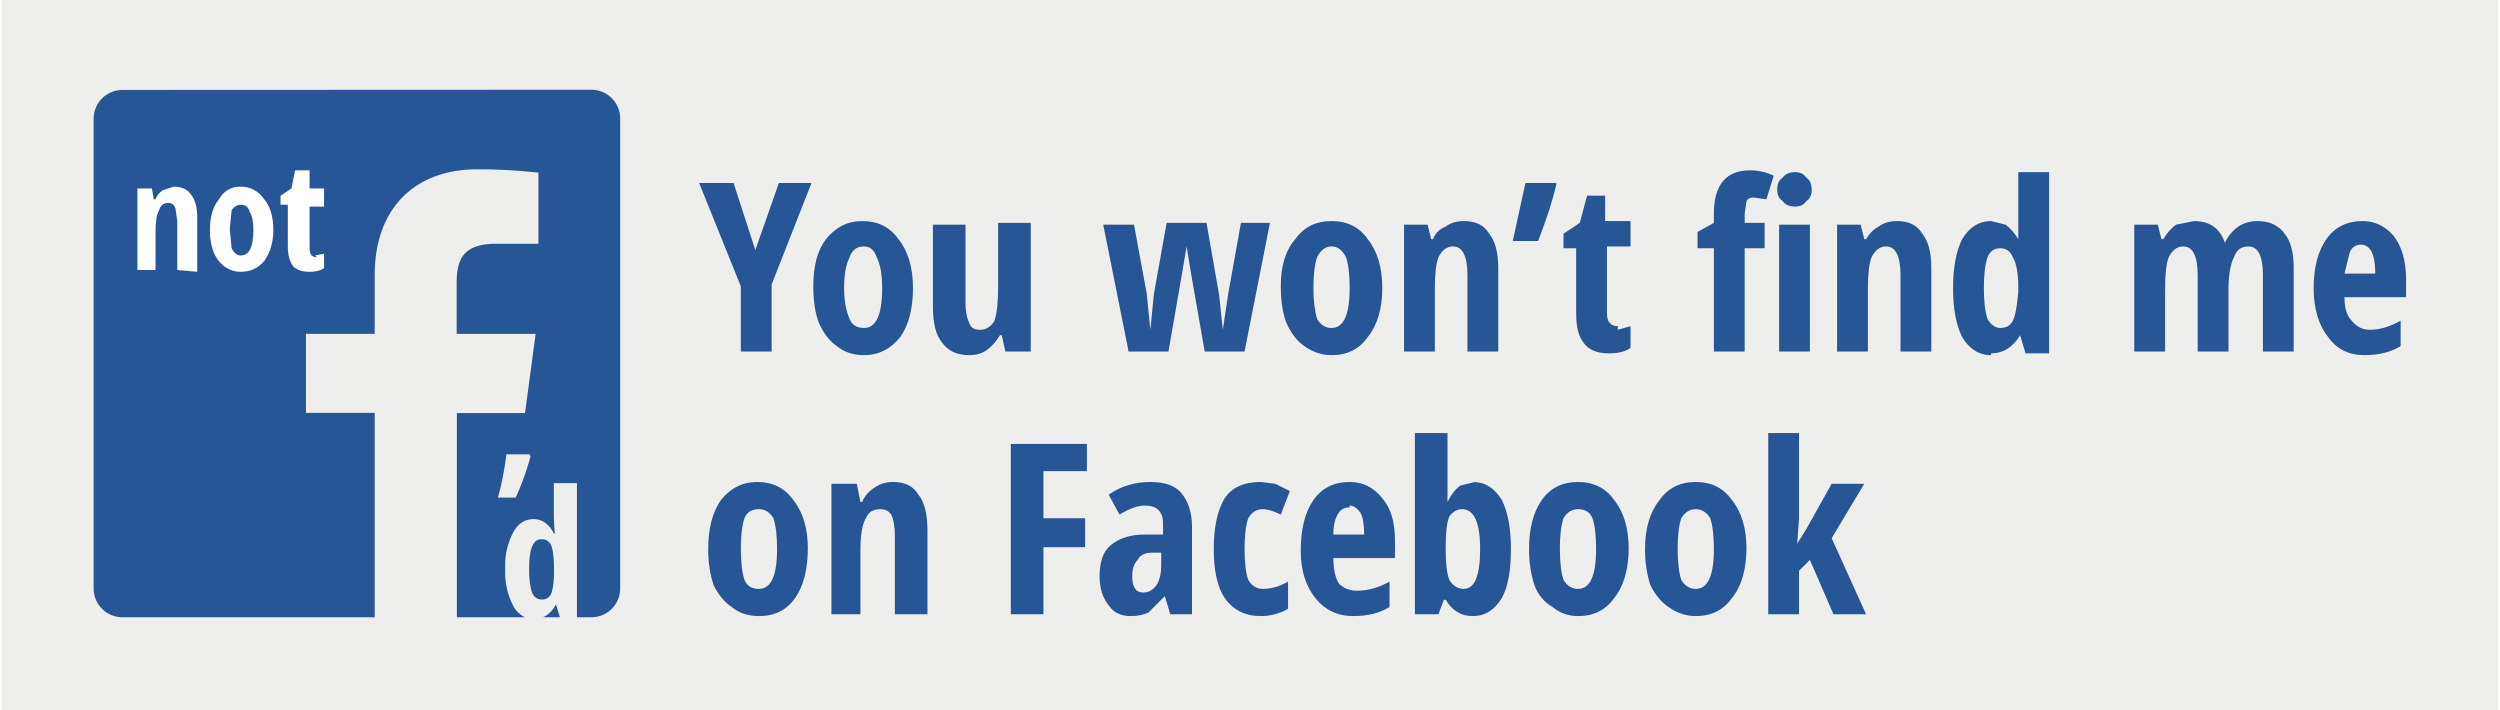<svg xmlns="http://www.w3.org/2000/svg" width="520.9" height="148" viewBox="0 0 137.8 39.2"><defs><clipPath id="a" clipPathUnits="userSpaceOnUse"><path d="M0 500h1024V0H0Z"/></clipPath></defs><path fill="#eeeeec" paint-order="markers stroke fill" d="M0 0h137.8v39.2H0z"/><g clip-path="url(#a)" transform="matrix(.109 0 0 -.109 -8.4 47.2)" fill="#275697"><path d="M138.3 387.5a14.6 14.6 0 0 1-14.6-14.6V135.4a14.6 14.6 0 0 1 14.6-14.9H266V224h-34.8v40H266v29.7c0 34.6 21.1 53.6 51.8 53.6a279 279 0 0 0 31.1-1.7v-36h-21.4c-16.8 0-20-8-20-19.8V264h40l-5.4-40.1h-34.5V120.5h34.5a13 13 0 0 0-6 5.9 36.5 36.5 0 0 0-4 18.5 36 36 0 0 0 4 18.5c2.4 4.4 5.8 6.8 10.4 6.8 2.2 0 4-.7 5.6-1.7a14.6 14.6 0 0 0 4.6-5.6h.5a138.7 138.7 0 0 0-.5 9.2v16.3h11.7v-67.9h7.3a14.6 14.6 0 0 1 14.6 14.6V373a14.6 14.6 0 0 1-14.6 14.6zM333 203h11.4l.5-1a133.9 133.9 0 0 0-7.5-20.9h-9c2 7.3 3.4 14.6 4.3 22zm17.3-43c-2 0-3.7-1.2-4.7-4-1-2.4-1.4-6.3-1.4-11.4 0-4.8.5-8.7 1.4-11.4 1-2.4 2.5-3.7 5-3.7a4.9 4.9 0 0 1 4.8 3c.7 2 1.4 5.6 1.4 10.7v1.4c0 5.6-.5 9.8-1.4 12.2a5 5 0 0 1-4.9 3.2zm7.3-33.1a12.9 12.9 0 0 0-6.4-6.4h8.6l-2 6.4z"/></g><g style="line-height:1.25;-inkscape-font-specification:'URW Gothic L Semi-Bold';font-variant-ligatures:normal;font-variant-caps:normal;font-variant-numeric:normal;font-feature-settings:normal;text-align:start" font-weight="700" font-size="8.3" font-family="Open Sans Condensed" letter-spacing="0" word-spacing="0" fill="#fff" stroke-width=".5"><path d="M-4.3 9.5V6.8l-.1-.7q-.1-.3-.4-.3-.4 0-.5.4-.2.3-.2 1.2v2.1h-1V5h.8l.1.6h.1q.1-.3.4-.5l.6-.2q.7 0 1 .5.3.4.3 1.2v3zM1 7.3Q1 8.3.5 9q-.5.6-1.3.6-.5 0-.9-.3t-.6-.8q-.2-.5-.2-1.2 0-1.1.5-1.7.4-.7 1.2-.7.8 0 1.3.7.5.6.5 1.7zm-2.4 0 .1 1q.2.4.5.4.7 0 .7-1.4 0-.7-.2-1-.1-.4-.5-.4-.3 0-.5.3l-.1 1zm4.7 1.4.5-.1v.8q-.3.2-.8.2-.6 0-.9-.3-.3-.4-.3-1.1V5.9h-.4v-.5L2 5l.2-1H3v1h.8v1H3v2.3q0 .5.4.5z" style="-inkscape-font-specification:'Open Sans Condensed, Bold'" transform="translate(14 5.4)"/></g><g style="line-height:1.101;-inkscape-font-specification:'Open Sans Condensed, Bold Condensed';font-variant-ligatures:normal;font-variant-caps:normal;font-variant-numeric:normal;font-feature-settings:normal;text-align:start" font-weight="700" font-stretch="condensed" font-size="13.1" font-family="Open Sans Condensed" letter-spacing="0" word-spacing="0" fill="#275697" stroke-width=".8"><path d="m27.8 8.6 1.3-3.7h1.8l-2.2 5.6v3.7H27v-3.6l-2.3-5.7h1.9zm8.7 2.1q0 1.7-.7 2.7-.8 1-2 1-.9 0-1.5-.5-.6-.4-1-1.3-.3-.8-.3-2 0-1.7.7-2.6.8-1 2-1 1.3 0 2 1 .8 1 .8 2.7zm-3.8 0q0 1 .3 1.7.2.5.8.5 1 0 1-2.2 0-1.1-.3-1.7-.2-.6-.7-.6-.6 0-.8.6-.3.6-.3 1.7zm8.9 3.5-.2-.9h-.1q-.3.5-.7.8-.4.3-1 .3-1 0-1.5-.7-.5-.6-.5-2V7.2h1.8v4.3q0 .7.2 1.1.1.4.6.4t.8-.5q.2-.6.2-1.9V7.1H43v7.1zm11 0-.7-4-.3-1.8-.2 1.2-.8 4.6h-2.2l-1.4-7h1.7l.7 3.8.2 2 .1-1 .1-1 .7-3.9h2.2l.7 4 .2 1.9.3-2 .7-3.9h1.6l-1.4 7.1Zm9.8-3.5q0 1.7-.8 2.7-.7 1-2 1-.8 0-1.5-.5-.6-.4-1-1.3-.3-.8-.3-2 0-1.7.8-2.6.7-1 2-1t2 1q.8 1 .8 2.7zm-3.8 0q0 1 .2 1.7.3.5.8.5 1 0 1-2.2 0-1.1-.2-1.7-.3-.6-.8-.6t-.8.6q-.2.6-.2 1.7zm8.5 3.5V10q0-.8-.2-1.2-.2-.4-.6-.4-.5 0-.8.6-.2.5-.2 1.8v3.4h-1.7v-7h1.3l.2.8h.1q.2-.5.7-.7.4-.3 1-.3 1 0 1.4.7.5.6.5 1.9v4.6zM72 4.9V5q-.3 1.3-1 3.1h-1.4l.7-3.2zm3.4 8.1.7-.2V14q-.4.3-1.2.3-1 0-1.4-.6-.4-.5-.4-1.6V8.5h-.7v-.8l.9-.6.4-1.5h1V7h1.4v1.4h-1.3v3.7q0 .7.6.7zm8.1-4.5h-1.1v5.7h-1.7V8.5h-.9v-.9l.9-.5v-.5q0-1.2.5-1.8.5-.6 1.5-.6.7 0 1.3.3l-.4 1.3-.7-.1q-.3 0-.4.2l-.1.7v.5h1.1zm2.5 5.7h-1.7v-7H86zm-1.8-9q0-.4.3-.6.2-.3.7-.3.4 0 .6.3.3.2.3.7 0 .4-.3.6-.2.3-.6.3-.5 0-.7-.3-.3-.2-.3-.6Zm6.8 9V10q0-.8-.2-1.2-.2-.4-.6-.4-.5 0-.8.6-.2.5-.2 1.8v3.4h-1.7v-7h1.3l.2.8h.1q.3-.5.7-.7.4-.3 1-.3 1 0 1.4.7.5.6.5 1.9v4.6zm5 .2q-1 0-1.6-1-.5-1-.5-2.7 0-1.7.5-2.7.6-1 1.6-1l.8.2q.4.3.7.8V4.3h1.7v10h-1.3l-.3-1q-.6 1-1.6 1zm.5-1.5q.5 0 .7-.4.2-.4.3-1.6v-.2q0-1.2-.3-1.7-.2-.5-.7-.5-.5 0-.7.5-.2.6-.2 1.7t.2 1.7q.3.5.7.5zm14.5 1.3V10q0-1.6-.8-1.6-.6 0-.8.6-.3.6-.3 1.8v3.4h-1.7V10q0-1.6-.8-1.6-.5 0-.8.6-.2.5-.2 1.8v3.4h-1.7v-7h1.3l.2.8h.1q.3-.5.7-.8l1-.2q1.3 0 1.7 1.2.6-1.2 1.8-1.2 1 0 1.5.7.5.6.5 1.9v4.6zm5.6.2q-1.3 0-2-1-.8-1-.8-2.7 0-1.7.7-2.7.7-1 2-1 1 0 1.7.8.7.9.7 2.4v1h-3.4q0 .9.4 1.3.4.5 1 .5.8 0 1.7-.5v1.4q-.8.5-2 .5zm-.2-6.1q-.4 0-.6.4l-.3 1.2h1.7q0-.8-.2-1.2-.2-.4-.6-.4zM30.7 25q0 1.8-.7 2.8-.7 1-2 1-.9 0-1.5-.5-.6-.4-1-1.2-.3-.9-.3-2 0-1.7.7-2.7.8-1 2-1 1.3 0 2 1 .8 1 .8 2.7zM27 25q0 1.2.2 1.8.2.5.8.5 1 0 1-2.2 0-1.1-.2-1.7-.3-.5-.8-.5-.6 0-.8.5-.2.6-.2 1.7zm8.5 3.7v-4.3q0-.8-.2-1.2-.2-.3-.6-.3-.6 0-.8.5-.3.5-.3 1.8v3.5H32v-7.2h1.4l.2 1h.1q.2-.5.7-.8.4-.3 1-.3 1 0 1.4.7.5.6.5 2v4.6zm8.2 0h-1.8v-9.4h4.2v1.5h-2.4v2.6H46V25h-2.3zm7 0-.3-1-.9.9q-.4.2-1 .2-.8 0-1.2-.6-.5-.6-.5-1.6 0-1.2.6-1.7.7-.6 1.9-.6h1v-.6q0-1-1-1-.6 0-1.4.5l-.6-1.1q1-.7 2.3-.7 1.2 0 1.7.6.6.7.6 1.9v4.8zm-1.5-1.2q.5 0 .8-.5.2-.4.2-1v-.7h-.5q-.6 0-.8.4-.3.3-.3.9 0 .9.6.9zm6.5 1.3q-1.3 0-2-1-.6-.9-.6-2.7 0-1.8.6-2.8.6-.9 2-.9l.8.1.8.4-.5 1.3q-.6-.3-1-.3-.5 0-.8.5-.2.6-.2 1.7t.2 1.7q.3.5.8.5.7 0 1.4-.4v1.5q-.7.4-1.5.4zm5.1 0q-1.3 0-2.1-1t-.8-2.6q0-1.8.7-2.8.7-1 2-1 1.1 0 1.8.9.7.8.7 2.3v1h-3.4q0 .9.3 1.4.4.4 1 .4.9 0 1.8-.5v1.4q-.8.5-2 .5zm-.2-6q-.4 0-.6.3-.3.4-.3 1.2h1.7q0-.8-.2-1.2-.3-.4-.6-.4Zm6.8-1.4q1 0 1.6 1 .5 1 .5 2.7 0 1.8-.5 2.7-.6 1-1.6 1-.5 0-.8-.2-.4-.2-.7-.7h-.1l-.3.8h-1.3v-10H66v3.8q.3-.6.7-.9l.8-.2zm-.6 1.5q-.4 0-.7.4-.2.5-.2 1.6v.2q0 1.2.2 1.7.3.5.8.5.9 0 .9-2.2t-1-2.2zM76 25q0 1.8-.8 2.8-.7 1-2 1-.8 0-1.4-.5-.7-.4-1-1.2-.3-.9-.3-2 0-1.7.7-2.7.7-1 2-1t2 1q.8 1 .8 2.7zm-3.8 0q0 1.2.2 1.8.3.5.8.5 1 0 1-2.2 0-1.1-.2-1.7-.2-.5-.8-.5-.5 0-.8.5-.2.6-.2 1.7zm10.3 0q0 1.8-.8 2.8-.7 1-2 1-.8 0-1.5-.5-.6-.4-1-1.2-.3-.9-.3-2 0-1.7.8-2.7.7-1 2-1t2 1q.8 1 .8 2.7zm-3.8 0q0 1.2.2 1.8.3.5.8.5 1 0 1-2.2 0-1.1-.2-1.7-.3-.5-.8-.5t-.8.5q-.2.6-.2 1.7zm6.6-.2.5-.8 1.4-2.5H89l-1.8 3 1.9 4.2h-1.8l-1.3-3-.6.6v2.4h-1.7v-10h1.7v4.7l-.1 1.4z" style="line-height:1.101;-inkscape-font-specification:'Open Sans Condensed, Bold Condensed'" transform="translate(13.8 5.2)" aria-label="You won’t find me on Facebook"/></g></svg>
